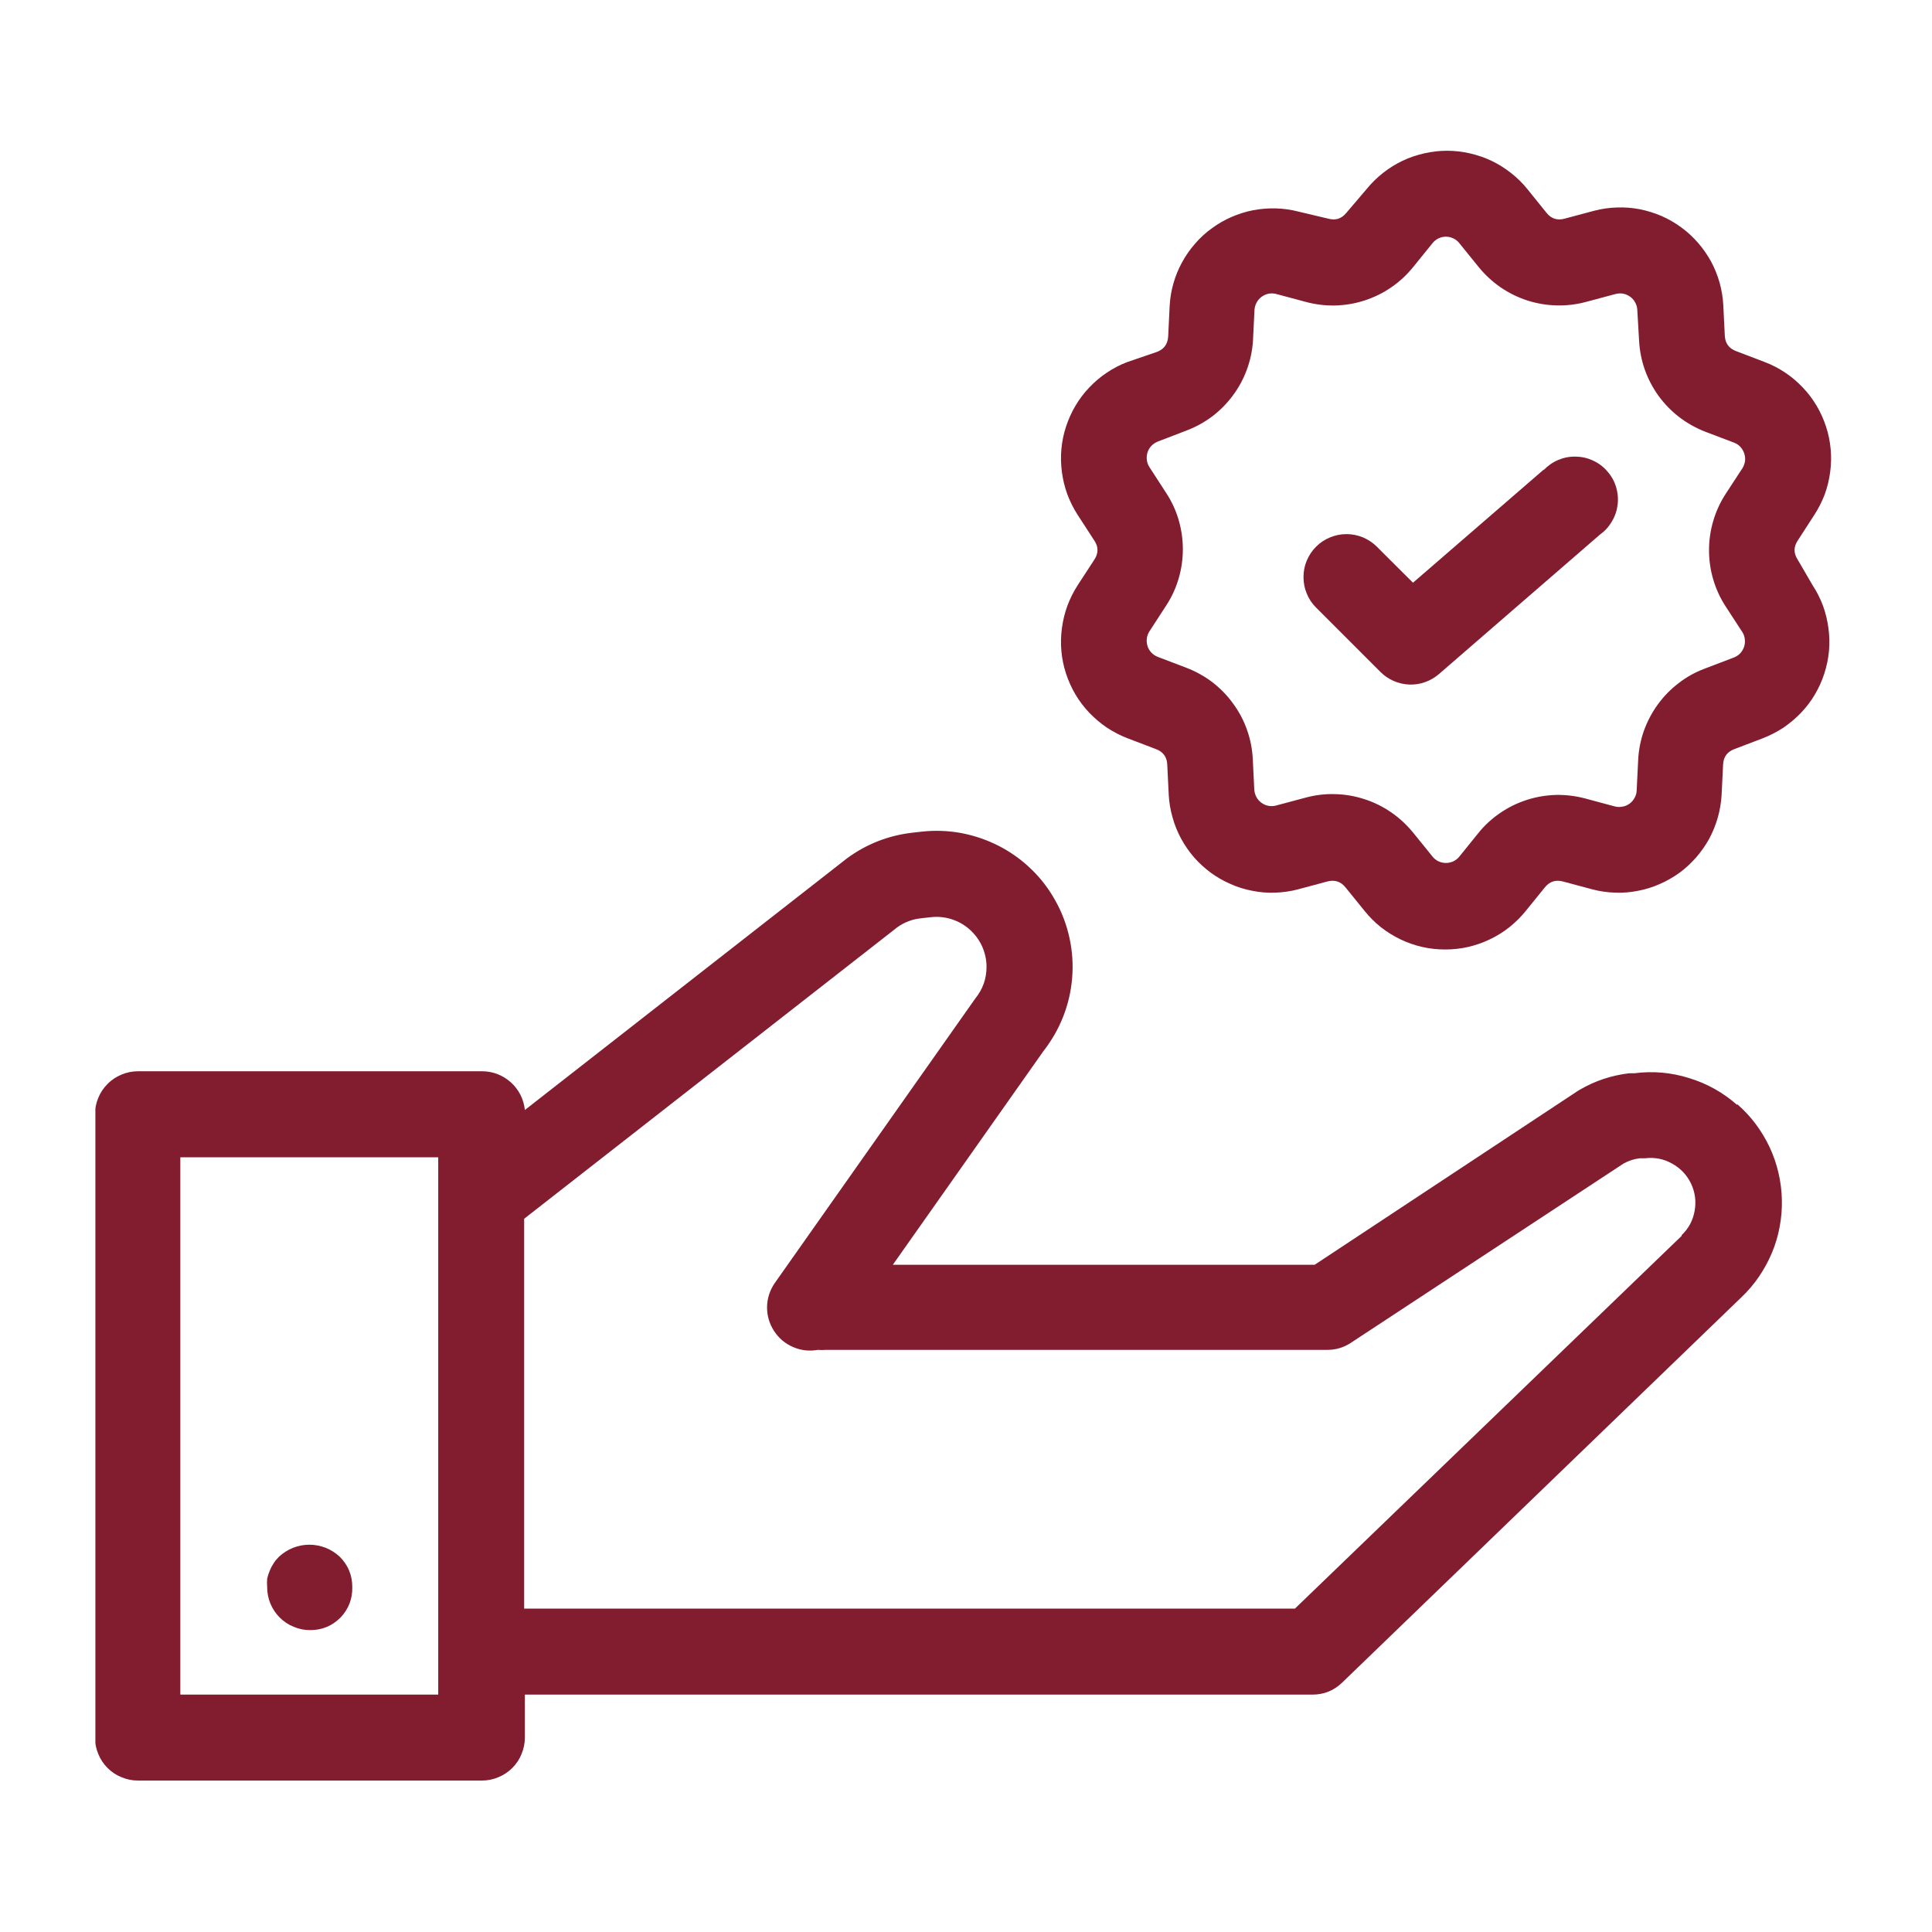 <svg version="1.0" preserveAspectRatio="xMidYMid meet" height="100" viewBox="0 0 75 75" zoomAndPan="magnify" width="100" xmlns:xlink="http://www.w3.org/1999/xlink" xmlns="http://www.w3.org/2000/svg"><defs><clipPath id="56d5b09fb9"><path clip-rule="nonzero" d="M 3.703 32 L 70 32 L 70 69.539 L 3.703 69.539 Z M 3.703 32"></path></clipPath><clipPath id="54d4162755"><path clip-rule="nonzero" d="M 41 5.789 L 71.203 5.789 L 71.203 37 L 41 37 Z M 41 5.789"></path></clipPath></defs><g clip-path="url(#56d5b09fb9)"><path fill-rule="nonzero" fill-opacity="1" d="M 67.441 42.898 C 66.895 42.414 66.273 42.066 65.574 41.852 C 64.879 41.633 64.168 41.57 63.445 41.664 L 63.242 41.664 C 62.559 41.746 61.918 41.957 61.324 42.305 L 61.242 42.355 L 51.035 49.098 L 34.66 49.098 L 40.5 40.812 C 40.82 40.402 41.078 39.957 41.27 39.473 C 41.461 38.988 41.578 38.484 41.621 37.965 C 41.664 37.445 41.629 36.934 41.52 36.422 C 41.41 35.914 41.23 35.43 40.977 34.977 C 40.727 34.52 40.414 34.109 40.039 33.746 C 39.664 33.383 39.246 33.082 38.785 32.844 C 38.32 32.605 37.832 32.438 37.32 32.34 C 36.809 32.246 36.293 32.227 35.777 32.285 L 35.395 32.328 C 34.473 32.438 33.641 32.766 32.891 33.312 L 20.375 43.09 C 20.355 42.883 20.297 42.688 20.203 42.5 C 20.109 42.316 19.984 42.156 19.832 42.016 C 19.676 41.879 19.504 41.77 19.309 41.695 C 19.113 41.621 18.914 41.586 18.707 41.586 L 5.355 41.586 C 5.137 41.586 4.922 41.629 4.719 41.715 C 4.512 41.801 4.332 41.918 4.176 42.078 C 4.02 42.234 3.898 42.414 3.816 42.617 C 3.73 42.82 3.688 43.035 3.688 43.258 L 3.688 67.453 C 3.688 67.672 3.73 67.887 3.816 68.09 C 3.898 68.297 4.02 68.477 4.176 68.633 C 4.332 68.789 4.512 68.91 4.719 68.992 C 4.922 69.078 5.137 69.121 5.355 69.121 L 18.707 69.121 C 18.926 69.121 19.141 69.078 19.344 68.992 C 19.547 68.91 19.73 68.789 19.887 68.633 C 20.043 68.477 20.164 68.297 20.246 68.09 C 20.332 67.887 20.375 67.672 20.375 67.453 L 20.375 65.785 L 50.945 65.785 C 51.395 65.785 51.781 65.629 52.105 65.316 L 67.598 50.363 C 67.855 50.121 68.082 49.852 68.281 49.562 C 68.48 49.27 68.648 48.961 68.785 48.637 C 68.922 48.309 69.023 47.973 69.086 47.625 C 69.152 47.277 69.18 46.926 69.172 46.574 C 69.164 46.219 69.121 45.871 69.039 45.527 C 68.961 45.184 68.844 44.852 68.695 44.531 C 68.543 44.211 68.363 43.91 68.152 43.629 C 67.938 43.344 67.699 43.09 67.43 42.855 Z M 17.012 65.785 L 7 65.785 L 7 44.926 L 17.012 44.926 Z M 65.289 47.969 L 50.27 62.445 L 20.348 62.445 L 20.348 47.312 L 34.844 35.988 C 35.117 35.797 35.418 35.684 35.75 35.648 L 36.137 35.605 C 36.41 35.574 36.68 35.602 36.941 35.684 C 37.207 35.77 37.441 35.902 37.645 36.086 C 37.852 36.27 38.012 36.488 38.125 36.738 C 38.238 36.992 38.297 37.258 38.297 37.531 C 38.297 37.992 38.152 38.402 37.863 38.758 L 37.797 38.852 L 30.078 49.805 C 29.887 50.082 29.785 50.391 29.777 50.73 C 29.773 51.066 29.863 51.379 30.043 51.66 C 30.227 51.945 30.473 52.156 30.781 52.289 C 31.094 52.426 31.414 52.461 31.746 52.402 C 31.852 52.41 31.957 52.41 32.062 52.402 L 51.527 52.402 C 51.863 52.402 52.168 52.309 52.445 52.125 L 63.027 45.168 C 63.223 45.059 63.43 44.992 63.652 44.965 L 63.852 44.965 C 64.227 44.918 64.578 44.984 64.906 45.168 C 65.234 45.348 65.48 45.605 65.645 45.945 C 65.805 46.285 65.852 46.637 65.785 47.008 C 65.719 47.379 65.551 47.691 65.277 47.953 Z M 65.289 47.969" fill="#821d30"></path></g><path fill-rule="nonzero" fill-opacity="1" d="M 10.828 60.434 C 10.75 60.512 10.68 60.594 10.621 60.688 C 10.562 60.777 10.512 60.871 10.473 60.969 C 10.43 61.07 10.395 61.18 10.371 61.285 C 10.363 61.395 10.363 61.504 10.371 61.613 C 10.371 61.832 10.414 62.047 10.496 62.25 C 10.582 62.453 10.703 62.637 10.859 62.793 C 11.016 62.949 11.195 63.07 11.402 63.152 C 11.605 63.238 11.816 63.281 12.039 63.281 C 12.504 63.281 12.898 63.117 13.223 62.789 C 13.535 62.457 13.684 62.066 13.676 61.613 C 13.676 61.152 13.516 60.762 13.191 60.434 C 13.031 60.285 12.848 60.168 12.645 60.086 C 12.441 60.008 12.23 59.965 12.012 59.965 C 11.789 59.965 11.578 60.008 11.375 60.086 C 11.172 60.168 10.988 60.285 10.828 60.434 Z M 10.828 60.434" fill="#821d30"></path><g clip-path="url(#54d4162755)"><path fill-rule="nonzero" fill-opacity="1" d="M 69.785 21.723 C 69.625 21.477 69.625 21.23 69.785 20.988 L 70.434 19.984 C 70.598 19.734 70.73 19.469 70.836 19.191 C 70.938 18.91 71.008 18.621 71.047 18.324 C 71.086 18.027 71.094 17.73 71.066 17.434 C 71.039 17.137 70.98 16.844 70.887 16.562 C 70.793 16.277 70.672 16.004 70.52 15.75 C 70.367 15.492 70.188 15.254 69.98 15.039 C 69.773 14.82 69.547 14.629 69.301 14.465 C 69.051 14.297 68.785 14.16 68.508 14.055 L 67.391 13.629 C 67.117 13.523 66.973 13.328 66.957 13.035 L 66.898 11.844 C 66.883 11.547 66.832 11.254 66.754 10.969 C 66.672 10.684 66.562 10.41 66.422 10.148 C 66.277 9.891 66.109 9.645 65.914 9.422 C 65.719 9.199 65.504 9 65.262 8.824 C 65.023 8.648 64.77 8.504 64.496 8.383 C 64.223 8.266 63.941 8.18 63.648 8.121 C 63.359 8.066 63.062 8.043 62.766 8.055 C 62.473 8.062 62.18 8.105 61.891 8.18 L 60.738 8.488 C 60.457 8.566 60.223 8.492 60.039 8.266 L 59.289 7.336 C 59.102 7.105 58.891 6.898 58.652 6.711 C 58.418 6.527 58.168 6.371 57.898 6.242 C 57.629 6.113 57.348 6.02 57.059 5.953 C 56.766 5.887 56.469 5.852 56.172 5.852 C 55.875 5.852 55.578 5.887 55.289 5.953 C 54.996 6.02 54.715 6.113 54.445 6.242 C 54.176 6.371 53.926 6.527 53.691 6.711 C 53.457 6.898 53.242 7.105 53.055 7.336 L 52.262 8.266 C 52.078 8.492 51.844 8.566 51.562 8.488 L 50.41 8.215 C 50.125 8.141 49.832 8.098 49.535 8.09 C 49.238 8.082 48.945 8.105 48.652 8.16 C 48.363 8.215 48.082 8.305 47.809 8.422 C 47.535 8.539 47.281 8.688 47.043 8.863 C 46.801 9.035 46.586 9.234 46.391 9.461 C 46.195 9.684 46.027 9.926 45.887 10.184 C 45.742 10.445 45.633 10.719 45.551 11.004 C 45.469 11.289 45.422 11.582 45.406 11.875 L 45.348 13.07 C 45.328 13.359 45.184 13.559 44.914 13.66 L 43.762 14.055 C 43.48 14.16 43.219 14.297 42.969 14.465 C 42.723 14.629 42.496 14.82 42.289 15.039 C 42.082 15.254 41.902 15.492 41.75 15.75 C 41.598 16.004 41.477 16.277 41.383 16.562 C 41.289 16.844 41.23 17.137 41.203 17.434 C 41.176 17.73 41.184 18.027 41.223 18.324 C 41.262 18.621 41.332 18.91 41.434 19.191 C 41.539 19.469 41.672 19.734 41.832 19.984 L 42.484 20.988 C 42.645 21.23 42.645 21.477 42.484 21.723 L 41.832 22.723 C 41.672 22.973 41.539 23.238 41.434 23.52 C 41.332 23.801 41.262 24.09 41.223 24.387 C 41.184 24.68 41.176 24.977 41.203 25.277 C 41.23 25.574 41.289 25.863 41.383 26.148 C 41.477 26.434 41.598 26.703 41.75 26.961 C 41.902 27.219 42.082 27.453 42.289 27.672 C 42.496 27.887 42.723 28.078 42.969 28.246 C 43.219 28.41 43.48 28.547 43.762 28.656 L 44.879 29.082 C 45.152 29.184 45.297 29.383 45.312 29.672 L 45.371 30.867 C 45.387 31.164 45.438 31.453 45.52 31.738 C 45.598 32.023 45.711 32.297 45.852 32.559 C 45.992 32.816 46.16 33.059 46.355 33.285 C 46.551 33.508 46.77 33.707 47.008 33.883 C 47.246 34.055 47.504 34.203 47.777 34.32 C 48.047 34.441 48.328 34.527 48.621 34.582 C 48.91 34.641 49.207 34.664 49.504 34.652 C 49.797 34.645 50.09 34.602 50.379 34.527 L 51.527 34.219 C 51.812 34.145 52.047 34.219 52.23 34.445 L 52.98 35.371 C 53.168 35.605 53.379 35.812 53.613 36 C 53.852 36.184 54.102 36.34 54.371 36.469 C 54.641 36.598 54.922 36.695 55.215 36.762 C 55.508 36.828 55.801 36.859 56.102 36.859 C 56.398 36.859 56.695 36.828 56.988 36.762 C 57.277 36.695 57.559 36.598 57.828 36.469 C 58.102 36.34 58.352 36.184 58.586 36 C 58.82 35.812 59.035 35.605 59.223 35.371 L 59.973 34.445 C 60.156 34.219 60.391 34.145 60.672 34.219 L 61.824 34.527 C 62.113 34.602 62.402 34.645 62.699 34.652 C 62.996 34.664 63.289 34.641 63.582 34.582 C 63.875 34.527 64.156 34.441 64.426 34.32 C 64.699 34.203 64.953 34.055 65.195 33.883 C 65.434 33.707 65.648 33.508 65.844 33.285 C 66.039 33.059 66.211 32.816 66.352 32.559 C 66.492 32.297 66.602 32.023 66.684 31.738 C 66.766 31.453 66.812 31.164 66.832 30.867 L 66.891 29.672 C 66.906 29.383 67.051 29.184 67.324 29.082 L 68.441 28.656 C 68.719 28.547 68.984 28.41 69.234 28.246 C 69.48 28.078 69.707 27.887 69.914 27.672 C 70.121 27.453 70.301 27.219 70.453 26.961 C 70.605 26.703 70.727 26.434 70.82 26.148 C 70.91 25.863 70.973 25.574 71 25.277 C 71.027 24.977 71.02 24.68 70.98 24.387 C 70.941 24.09 70.871 23.801 70.77 23.52 C 70.664 23.238 70.531 22.973 70.367 22.723 Z M 66.988 23.539 L 67.641 24.543 C 67.695 24.629 67.727 24.723 67.734 24.828 C 67.746 24.93 67.734 25.027 67.699 25.125 C 67.664 25.223 67.609 25.305 67.539 25.379 C 67.465 25.449 67.379 25.5 67.281 25.535 L 66.164 25.961 C 65.801 26.098 65.465 26.285 65.16 26.523 C 64.852 26.758 64.582 27.035 64.355 27.348 C 64.125 27.664 63.949 28.004 63.816 28.367 C 63.688 28.734 63.613 29.109 63.594 29.496 L 63.535 30.691 C 63.531 30.793 63.504 30.887 63.453 30.973 C 63.406 31.062 63.344 31.137 63.262 31.195 C 63.184 31.254 63.094 31.293 62.996 31.312 C 62.895 31.332 62.797 31.332 62.699 31.309 L 61.551 31 C 61.172 30.898 60.793 30.852 60.402 30.859 C 60.012 30.871 59.633 30.934 59.262 31.055 C 58.891 31.176 58.547 31.344 58.227 31.566 C 57.906 31.785 57.621 32.047 57.379 32.352 L 56.66 33.242 C 56.598 33.324 56.516 33.387 56.426 33.434 C 56.332 33.477 56.234 33.5 56.129 33.5 C 56.027 33.5 55.93 33.477 55.836 33.434 C 55.742 33.387 55.664 33.324 55.602 33.242 L 54.852 32.316 C 54.605 32.016 54.324 31.754 54 31.531 C 53.68 31.312 53.336 31.141 52.965 31.023 C 52.594 30.902 52.215 30.836 51.824 30.828 C 51.438 30.816 51.055 30.863 50.68 30.965 L 49.527 31.273 C 49.43 31.297 49.332 31.301 49.234 31.281 C 49.137 31.262 49.047 31.223 48.965 31.16 C 48.883 31.102 48.82 31.027 48.773 30.941 C 48.727 30.852 48.699 30.758 48.691 30.656 L 48.633 29.465 C 48.613 29.078 48.539 28.699 48.41 28.336 C 48.281 27.969 48.102 27.629 47.871 27.316 C 47.645 27 47.379 26.727 47.07 26.488 C 46.762 26.254 46.426 26.066 46.062 25.926 L 44.945 25.5 C 44.852 25.465 44.77 25.41 44.699 25.336 C 44.629 25.262 44.578 25.18 44.547 25.082 C 44.516 24.984 44.508 24.887 44.52 24.785 C 44.531 24.688 44.566 24.594 44.621 24.508 L 45.27 23.508 C 45.484 23.184 45.645 22.832 45.754 22.461 C 45.863 22.09 45.918 21.711 45.918 21.32 C 45.918 20.934 45.863 20.555 45.754 20.18 C 45.645 19.809 45.484 19.461 45.27 19.137 L 44.621 18.133 C 44.566 18.047 44.531 17.957 44.52 17.855 C 44.508 17.754 44.516 17.656 44.547 17.562 C 44.578 17.465 44.629 17.379 44.699 17.305 C 44.77 17.234 44.852 17.18 44.945 17.141 L 46.055 16.715 C 46.418 16.578 46.75 16.395 47.059 16.164 C 47.367 15.93 47.633 15.66 47.863 15.348 C 48.094 15.039 48.273 14.703 48.406 14.34 C 48.539 13.977 48.617 13.605 48.641 13.219 L 48.699 12.027 C 48.707 11.926 48.734 11.832 48.781 11.746 C 48.828 11.656 48.895 11.582 48.973 11.523 C 49.055 11.465 49.145 11.422 49.242 11.402 C 49.34 11.383 49.438 11.387 49.535 11.41 L 50.688 11.719 C 51.062 11.82 51.445 11.867 51.832 11.859 C 52.223 11.848 52.602 11.785 52.973 11.664 C 53.344 11.543 53.691 11.375 54.012 11.152 C 54.332 10.934 54.613 10.668 54.859 10.367 L 55.609 9.441 C 55.672 9.359 55.75 9.301 55.84 9.254 C 55.934 9.211 56.027 9.188 56.129 9.188 C 56.23 9.188 56.328 9.211 56.418 9.254 C 56.512 9.301 56.59 9.359 56.652 9.441 L 57.402 10.367 C 57.648 10.668 57.93 10.93 58.25 11.152 C 58.57 11.371 58.918 11.543 59.289 11.664 C 59.656 11.781 60.039 11.848 60.426 11.855 C 60.816 11.867 61.199 11.82 61.574 11.719 L 62.727 11.41 C 62.824 11.387 62.922 11.383 63.02 11.402 C 63.117 11.422 63.207 11.465 63.289 11.523 C 63.367 11.582 63.434 11.656 63.48 11.746 C 63.527 11.832 63.555 11.926 63.559 12.027 L 63.629 13.219 C 63.648 13.605 63.723 13.984 63.852 14.352 C 63.98 14.715 64.16 15.055 64.387 15.371 C 64.617 15.684 64.883 15.957 65.191 16.195 C 65.5 16.43 65.836 16.617 66.195 16.758 L 67.316 17.184 C 67.41 17.219 67.492 17.273 67.562 17.348 C 67.629 17.422 67.68 17.508 67.711 17.602 C 67.742 17.699 67.754 17.797 67.742 17.898 C 67.727 17.996 67.695 18.09 67.641 18.176 L 66.988 19.176 C 66.777 19.5 66.617 19.852 66.508 20.223 C 66.398 20.594 66.344 20.973 66.344 21.359 C 66.344 21.746 66.398 22.125 66.508 22.496 C 66.617 22.867 66.777 23.215 66.988 23.539 Z M 66.988 23.539" fill="#821d30"></path></g><path fill-rule="nonzero" fill-opacity="1" d="M 59.93 18.227 L 54.852 22.621 L 53.449 21.223 C 53.293 21.066 53.109 20.945 52.906 20.859 C 52.703 20.777 52.488 20.734 52.27 20.734 C 52.047 20.734 51.836 20.777 51.629 20.863 C 51.426 20.945 51.246 21.066 51.09 21.223 C 50.934 21.379 50.812 21.559 50.727 21.766 C 50.641 21.969 50.602 22.18 50.602 22.402 C 50.602 22.625 50.641 22.836 50.727 23.039 C 50.809 23.246 50.93 23.426 51.086 23.582 L 53.59 26.086 C 53.738 26.234 53.91 26.352 54.102 26.434 C 54.297 26.52 54.496 26.566 54.707 26.574 C 54.918 26.582 55.125 26.551 55.32 26.48 C 55.52 26.41 55.699 26.305 55.859 26.168 L 62.117 20.746 C 62.309 20.609 62.461 20.438 62.578 20.234 C 62.699 20.031 62.77 19.816 62.797 19.582 C 62.824 19.348 62.801 19.121 62.734 18.895 C 62.664 18.672 62.551 18.473 62.395 18.297 C 62.242 18.117 62.059 17.98 61.848 17.883 C 61.633 17.781 61.41 17.73 61.176 17.727 C 60.941 17.719 60.715 17.762 60.5 17.852 C 60.281 17.941 60.094 18.074 59.93 18.242 Z M 59.93 18.227" fill="#821d30"></path></svg>